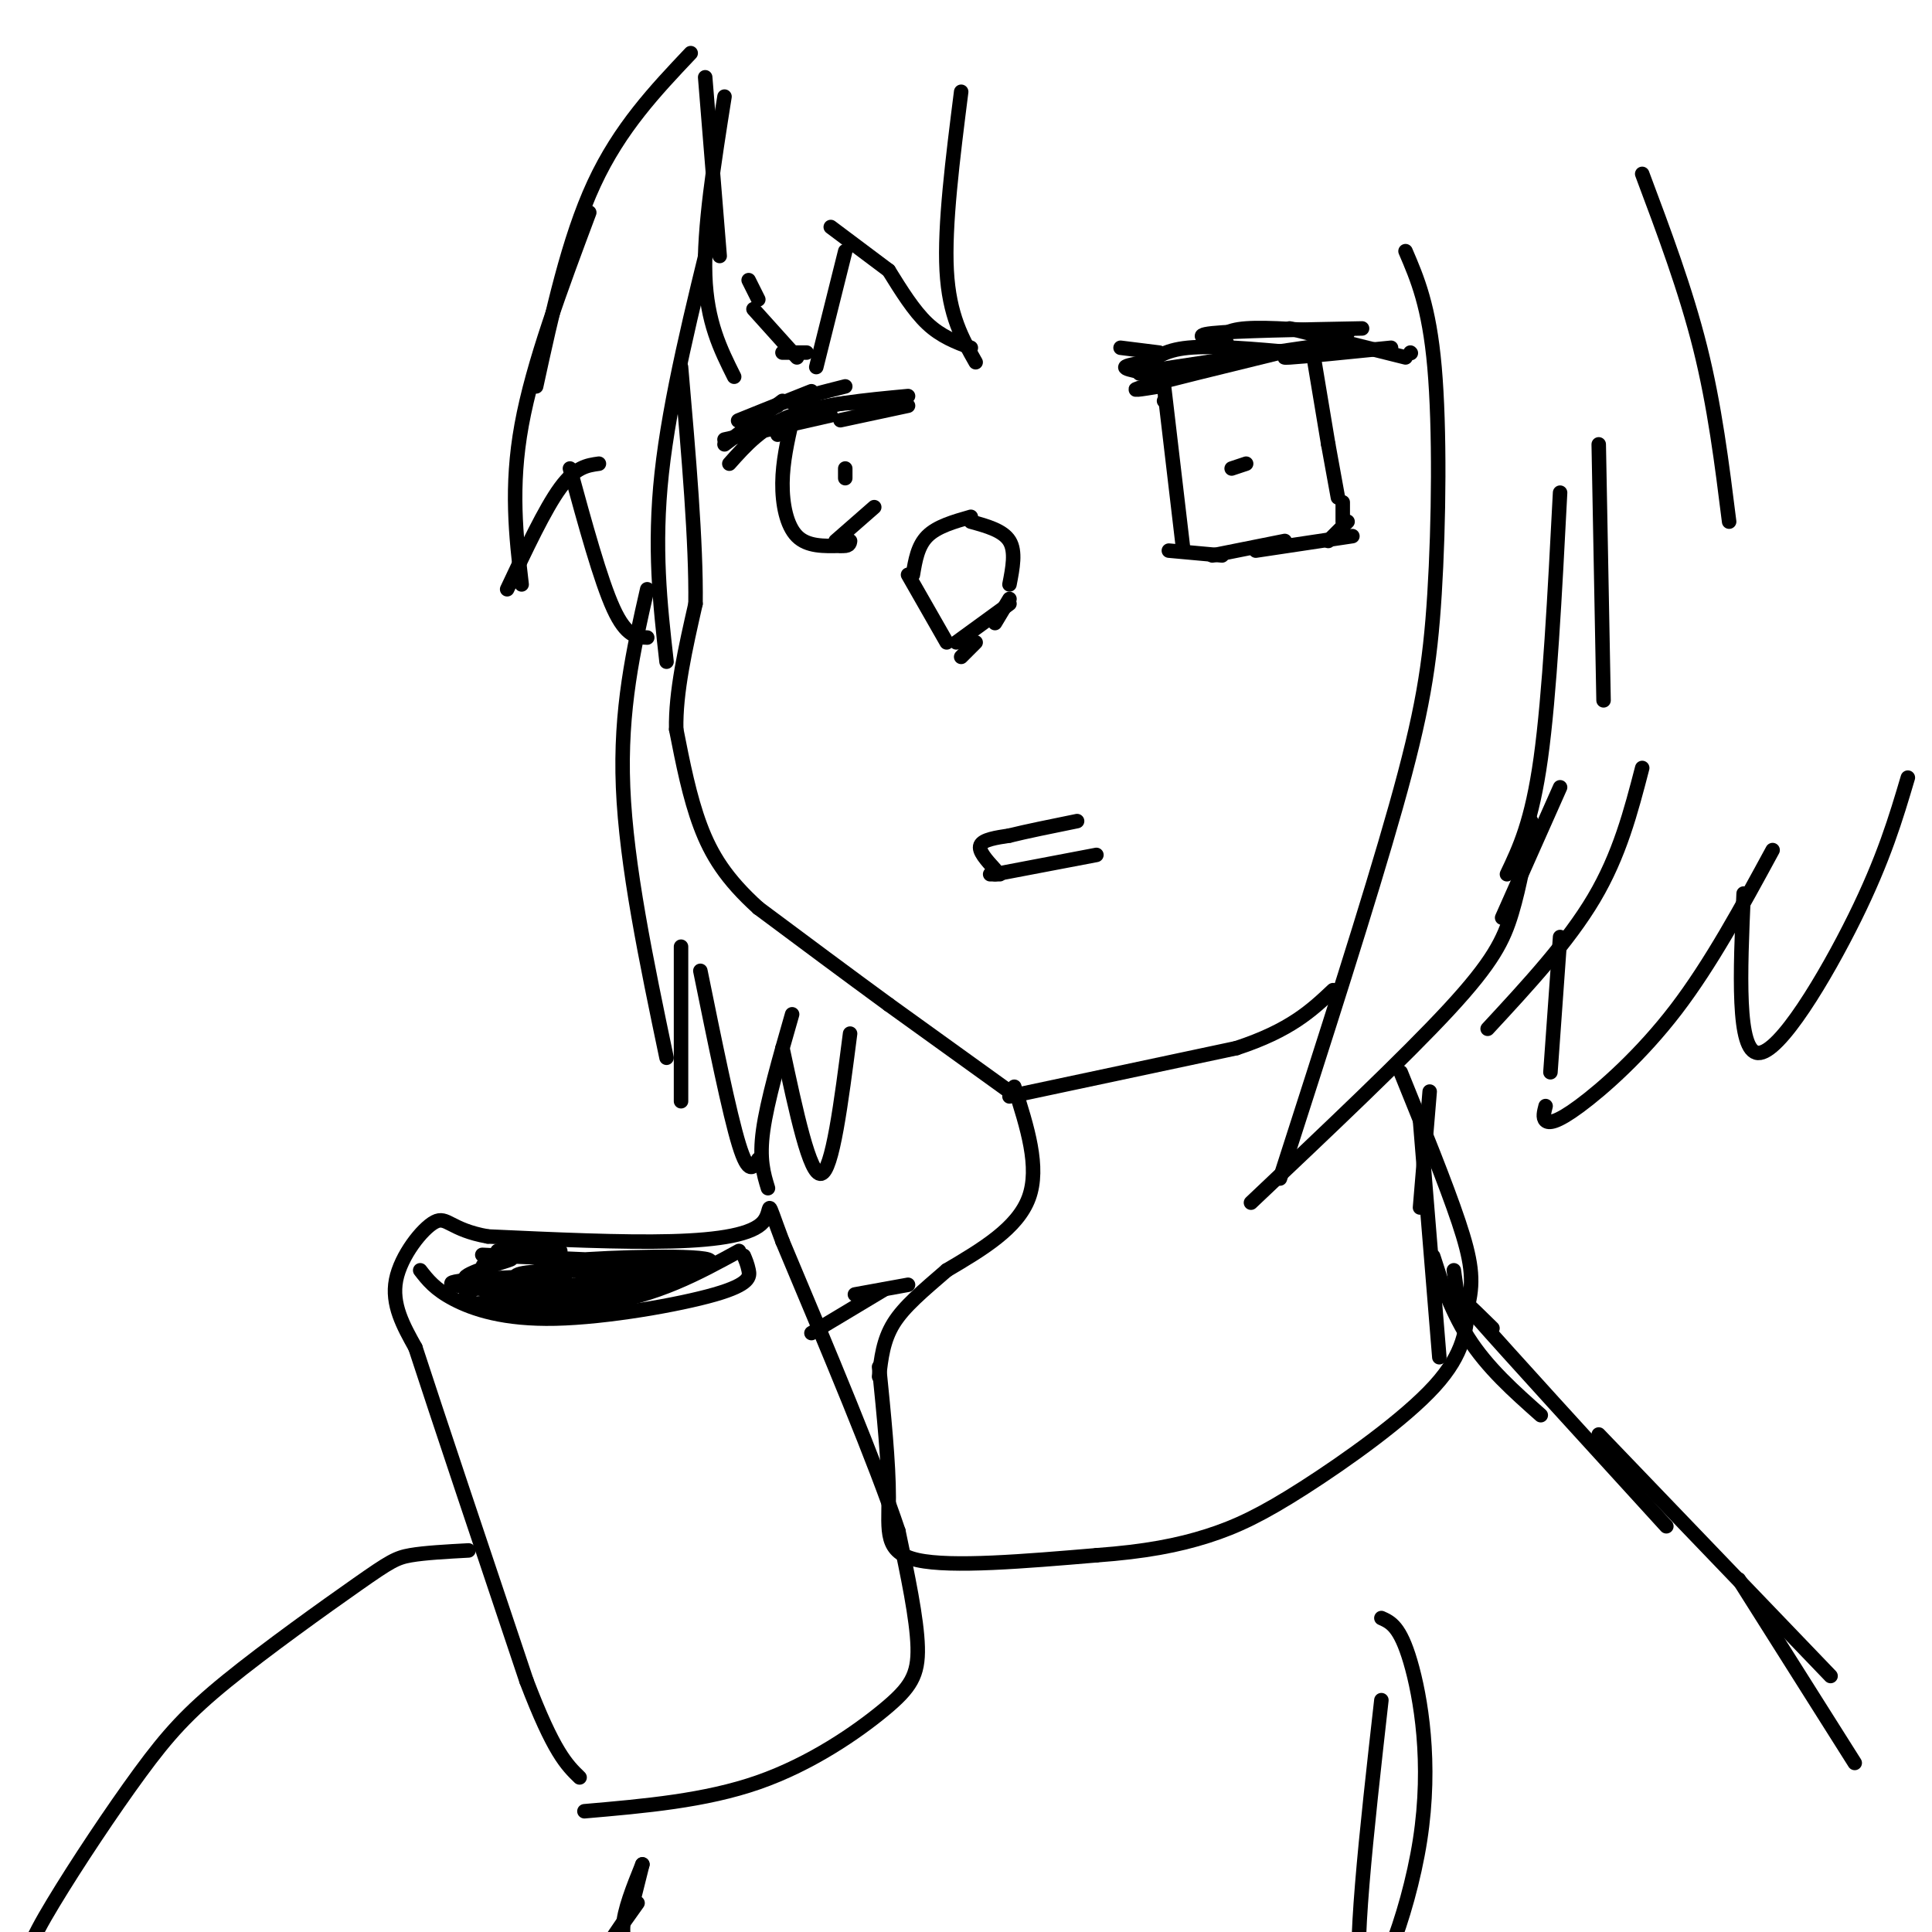<svg viewBox='0 0 400 400' version='1.1' xmlns='http://www.w3.org/2000/svg' xmlns:xlink='http://www.w3.org/1999/xlink'><g fill='none' stroke='rgb(0,0,0)' stroke-width='3' stroke-linecap='round' stroke-linejoin='round'><path d='M209,226c0.000,0.000 -25.000,-18.000 -25,-18'/><path d='M184,208c-8.667,-6.333 -17.833,-13.167 -27,-20'/><path d='M157,188c-6.644,-6.000 -9.756,-11.000 -12,-17c-2.244,-6.000 -3.622,-13.000 -5,-20'/><path d='M140,151c-0.167,-7.667 1.917,-16.833 4,-26'/><path d='M144,125c0.167,-12.500 -1.417,-30.750 -3,-49'/><path d='M151,96c3.417,-3.833 6.833,-7.667 13,-10c6.167,-2.333 15.083,-3.167 24,-4'/><path d='M184,84c0.000,0.000 2.000,0.000 2,0'/><path d='M188,84c0.000,0.000 -14.000,3.000 -14,3'/><path d='M184,84c-4.083,-0.500 -8.167,-1.000 -12,0c-3.833,1.000 -7.417,3.500 -11,6'/><path d='M172,86c0.000,0.000 -22.000,5.000 -22,5'/><path d='M150,92c0.000,0.000 12.000,-9.000 12,-9'/><path d='M161,84c-4.583,1.750 -9.167,3.500 -8,3c1.167,-0.500 8.083,-3.250 15,-6'/><path d='M168,83c-2.583,0.250 -5.167,0.500 -4,0c1.167,-0.500 6.083,-1.750 11,-3'/><path d='M164,87c-0.978,4.311 -1.956,8.622 -2,13c-0.044,4.378 0.844,8.822 3,11c2.156,2.178 5.578,2.089 9,2'/><path d='M174,113c1.833,0.167 1.917,-0.417 2,-1'/><path d='M173,112c0.000,0.000 8.000,-7.000 8,-7'/><path d='M206,129c0.000,0.000 3.000,-5.000 3,-5'/><path d='M209,121c0.667,-3.417 1.333,-6.833 0,-9c-1.333,-2.167 -4.667,-3.083 -8,-4'/><path d='M201,107c-3.500,1.000 -7.000,2.000 -9,4c-2.000,2.000 -2.500,5.000 -3,8'/><path d='M199,136c0.000,0.000 3.000,-3.000 3,-3'/><path d='M209,125c0.000,0.000 -11.000,8.000 -11,8'/><path d='M196,133c0.000,0.000 -8.000,-14.000 -8,-14'/><path d='M241,83c0.000,0.000 0.100,0.100 0.1,0.1'/><path d='M241,80c0.000,0.000 4.000,34.000 4,34'/><path d='M242,114c0.000,0.000 11.000,1.000 11,1'/><path d='M251,115c0.000,0.000 15.000,-3.000 15,-3'/><path d='M260,114c0.000,0.000 20.000,-3.000 20,-3'/><path d='M275,112c0.000,0.000 4.000,-4.000 4,-4'/><path d='M278,108c0.000,0.000 0.000,-4.000 0,-4'/><path d='M277,103c0.000,0.000 -2.000,-11.000 -2,-11'/><path d='M275,92c0.000,0.000 -3.000,-18.000 -3,-18'/><path d='M239,78c0.000,0.000 17.000,-3.000 17,-3'/><path d='M240,80c-3.583,0.583 -7.167,1.167 -3,0c4.167,-1.167 16.083,-4.083 28,-7'/><path d='M250,76c-8.750,0.917 -17.500,1.833 -13,1c4.500,-0.833 22.250,-3.417 40,-6'/><path d='M271,73c-3.417,0.583 -6.833,1.167 -4,1c2.833,-0.167 11.917,-1.083 21,-2'/><path d='M292,73c0.000,0.000 0.100,0.100 0.1,0.1'/><path d='M291,74c0.000,0.000 -24.000,-6.000 -24,-6'/><path d='M279,69c-8.250,-0.667 -16.500,-1.333 -21,-1c-4.500,0.333 -5.250,1.667 -6,3'/><path d='M254,71c-3.833,-0.750 -7.667,-1.500 -3,-2c4.667,-0.500 17.833,-0.750 31,-1'/><path d='M282,72c0.000,0.000 -5.000,-1.000 -5,-1'/><path d='M268,73c-8.417,-0.750 -16.833,-1.500 -22,-1c-5.167,0.500 -7.083,2.250 -9,4'/><path d='M236,77c-1.583,-0.333 -3.167,-0.667 -3,-1c0.167,-0.333 2.083,-0.667 4,-1'/><path d='M240,73c0.000,0.000 -8.000,-1.000 -8,-1'/><path d='M199,19c-1.750,13.833 -3.500,27.667 -3,37c0.500,9.333 3.250,14.167 6,19'/><path d='M201,72c-3.083,-1.167 -6.167,-2.333 -9,-5c-2.833,-2.667 -5.417,-6.833 -8,-11'/><path d='M184,56c0.000,0.000 -12.000,-9.000 -12,-9'/><path d='M175,52c0.000,0.000 -6.000,24.000 -6,24'/><path d='M167,73c0.000,0.000 -5.000,0.000 -5,0'/><path d='M165,74c0.000,0.000 -9.000,-10.000 -9,-10'/><path d='M157,62c0.000,0.000 -2.000,-4.000 -2,-4'/><path d='M152,78c-2.833,-5.667 -5.667,-11.333 -6,-21c-0.333,-9.667 1.833,-23.333 4,-37'/><path d='M146,16c0.000,0.000 3.000,37.000 3,37'/><path d='M148,45c-4.667,18.833 -9.333,37.667 -11,53c-1.667,15.333 -0.333,27.167 1,39'/><path d='M134,132c-2.167,-0.083 -4.333,-0.167 -7,-6c-2.667,-5.833 -5.833,-17.417 -9,-29'/><path d='M124,96c-2.417,0.333 -4.833,0.667 -8,5c-3.167,4.333 -7.083,12.667 -11,21'/><path d='M108,121c-1.167,-10.083 -2.333,-20.167 0,-33c2.333,-12.833 8.167,-28.417 14,-44'/><path d='M111,80c3.333,-15.250 6.667,-30.500 12,-42c5.333,-11.500 12.667,-19.250 20,-27'/><path d='M134,122c-2.833,12.417 -5.667,24.833 -5,41c0.667,16.167 4.833,36.083 9,56'/><path d='M141,228c0.000,0.000 0.000,-32.000 0,-32'/><path d='M159,246c-0.917,-3.000 -1.833,-6.000 -1,-12c0.833,-6.000 3.417,-15.000 6,-24'/><path d='M157,240c-1.000,1.750 -2.000,3.500 -4,-3c-2.000,-6.500 -5.000,-21.250 -8,-36'/><path d='M162,217c2.833,13.250 5.667,26.500 8,26c2.333,-0.500 4.167,-14.750 6,-29'/><path d='M209,227c0.000,0.000 47.000,-10.000 47,-10'/><path d='M256,217c11.167,-3.667 15.583,-7.833 20,-12'/><path d='M291,52c2.440,5.679 4.881,11.357 6,24c1.119,12.643 0.917,32.250 0,47c-0.917,14.750 -2.548,24.643 -8,44c-5.452,19.357 -14.726,48.179 -24,77'/><path d='M259,249c15.956,-15.089 31.911,-30.178 41,-40c9.089,-9.822 11.311,-14.378 13,-20c1.689,-5.622 2.844,-12.311 4,-19'/><path d='M311,190c0.000,0.000 12.000,-27.000 12,-27'/><path d='M312,181c2.583,-5.417 5.167,-10.833 7,-24c1.833,-13.167 2.917,-34.083 4,-55'/><path d='M331,92c0.000,0.000 1.000,53.000 1,53'/><path d='M308,213c8.333,-9.000 16.667,-18.000 22,-27c5.333,-9.000 7.667,-18.000 10,-27'/><path d='M323,194c0.000,0.000 -2.000,28.000 -2,28'/><path d='M320,229c-0.315,1.208 -0.631,2.417 0,3c0.631,0.583 2.208,0.542 7,-3c4.792,-3.542 12.798,-10.583 20,-20c7.202,-9.417 13.601,-21.208 20,-33'/><path d='M361,185c-0.711,16.400 -1.422,32.800 3,33c4.422,0.200 13.978,-15.800 20,-28c6.022,-12.200 8.511,-20.600 11,-29'/><path d='M340,36c4.500,12.000 9.000,24.000 12,36c3.000,12.000 4.500,24.000 6,36'/><path d='M205,181c0.000,0.000 2.000,0.000 2,0'/><path d='M210,225c2.667,8.333 5.333,16.667 3,23c-2.333,6.333 -9.667,10.667 -17,15'/><path d='M196,263c-4.956,4.289 -8.844,7.511 -11,11c-2.156,3.489 -2.578,7.244 -3,11'/><path d='M182,283c1.000,9.933 2.000,19.867 2,27c0.000,7.133 -1.000,11.467 6,13c7.000,1.533 22.000,0.267 37,-1'/><path d='M227,322c10.129,-0.735 16.952,-2.073 23,-4c6.048,-1.927 11.321,-4.442 20,-10c8.679,-5.558 20.766,-14.159 27,-21c6.234,-6.841 6.617,-11.920 7,-17'/><path d='M304,270c1.178,-5.044 0.622,-9.156 -2,-17c-2.622,-7.844 -7.311,-19.422 -12,-31'/><path d='M121,375c12.506,-1.083 25.012,-2.167 36,-6c10.988,-3.833 20.458,-10.417 26,-15c5.542,-4.583 7.155,-7.167 7,-13c-0.155,-5.833 -2.077,-14.917 -4,-24'/><path d='M186,317c-4.667,-14.000 -14.333,-37.000 -24,-60'/><path d='M162,257c-3.940,-10.440 -1.792,-6.542 -4,-4c-2.208,2.542 -8.774,3.726 -19,4c-10.226,0.274 -24.113,-0.363 -38,-1'/><path d='M101,256c-7.845,-1.381 -8.458,-4.333 -11,-3c-2.542,1.333 -7.012,6.952 -8,12c-0.988,5.048 1.506,9.524 4,14'/><path d='M86,279c4.500,13.833 13.750,41.417 23,69'/><path d='M109,348c5.667,14.833 8.333,17.417 11,20'/><path d='M87,263c1.523,1.967 3.046,3.933 7,6c3.954,2.067 10.338,4.234 21,4c10.662,-0.234 25.601,-2.871 33,-5c7.399,-2.129 7.257,-3.751 7,-5c-0.257,-1.249 -0.628,-2.124 -1,-3'/><path d='M153,259c-8.478,4.640 -16.957,9.279 -29,11c-12.043,1.721 -27.651,0.523 -26,0c1.651,-0.523 20.560,-0.372 20,-1c-0.560,-0.628 -20.589,-2.037 -24,-3c-3.411,-0.963 9.794,-1.482 23,-2'/><path d='M117,264c-1.500,0.167 -16.750,1.583 -20,1c-3.250,-0.583 5.500,-3.167 8,-4c2.500,-0.833 -1.250,0.083 -5,1'/><path d='M258,96c0.000,0.000 -3.000,1.000 -3,1'/><path d='M97,321c-4.534,0.246 -9.068,0.492 -12,1c-2.932,0.508 -4.263,1.277 -11,6c-6.737,4.723 -18.880,13.401 -27,20c-8.120,6.599 -12.218,11.119 -18,19c-5.782,7.881 -13.249,19.122 -18,27c-4.751,7.878 -6.786,12.394 -8,21c-1.214,8.606 -1.607,21.303 -2,34'/><path d='M132,394c-2.250,3.167 -4.500,6.333 -5,7c-0.500,0.667 0.750,-1.167 2,-3'/><path d='M133,386c0.000,0.000 -2.000,8.000 -2,8'/><path d='M133,386c-1.917,4.750 -3.833,9.500 -4,13c-0.167,3.500 1.417,5.750 3,8'/><path d='M286,352c-3.071,27.280 -6.143,54.560 -4,59c2.143,4.440 9.500,-13.958 12,-30c2.500,-16.042 0.143,-29.726 -2,-37c-2.143,-7.274 -4.071,-8.137 -6,-9'/><path d='M301,263c0.000,0.000 1.000,7.000 1,7'/><path d='M296,226c0.000,0.000 -2.000,24.000 -2,24'/><path d='M294,232c0.000,0.000 4.000,49.000 4,49'/><path d='M298,264c-0.867,-2.689 -1.733,-5.378 -1,-3c0.733,2.378 3.067,9.822 7,16c3.933,6.178 9.467,11.089 15,16'/><path d='M309,275c-4.500,-4.417 -9.000,-8.833 -3,-2c6.000,6.833 22.500,24.917 39,43'/><path d='M331,297c0.000,0.000 48.000,50.000 48,50'/><path d='M360,327c0.000,0.000 24.000,38.000 24,38'/><path d='M188,266c0.000,0.000 -11.000,2.000 -11,2'/><path d='M183,267c0.000,0.000 -15.000,9.000 -15,9'/><path d='M101,266c-0.711,0.000 -1.422,0.000 -3,1c-1.578,1.000 -4.022,3.000 2,3c6.022,0.000 20.511,-2.000 35,-4'/><path d='M123,263c-7.190,0.049 -14.380,0.098 -16,1c-1.620,0.902 2.331,2.656 13,2c10.669,-0.656 28.055,-3.723 27,-5c-1.055,-1.277 -20.551,-0.765 -29,0c-8.449,0.765 -5.852,1.783 2,2c7.852,0.217 20.958,-0.367 19,-1c-1.958,-0.633 -18.979,-1.317 -36,-2'/><path d='M103,260c-5.833,-0.333 -2.417,-0.167 1,0'/><path d='M116,259c0.000,0.000 -13.000,0.000 -13,0'/><path d='M175,99c0.000,0.000 0.000,-2.000 0,-2'/><path d='M206,181c0.000,0.000 21.000,-4.000 21,-4'/><path d='M206,180c-1.750,-1.917 -3.500,-3.833 -3,-5c0.500,-1.167 3.250,-1.583 6,-2'/><path d='M209,173c3.333,-0.833 8.667,-1.917 14,-3'/></g>
</svg>